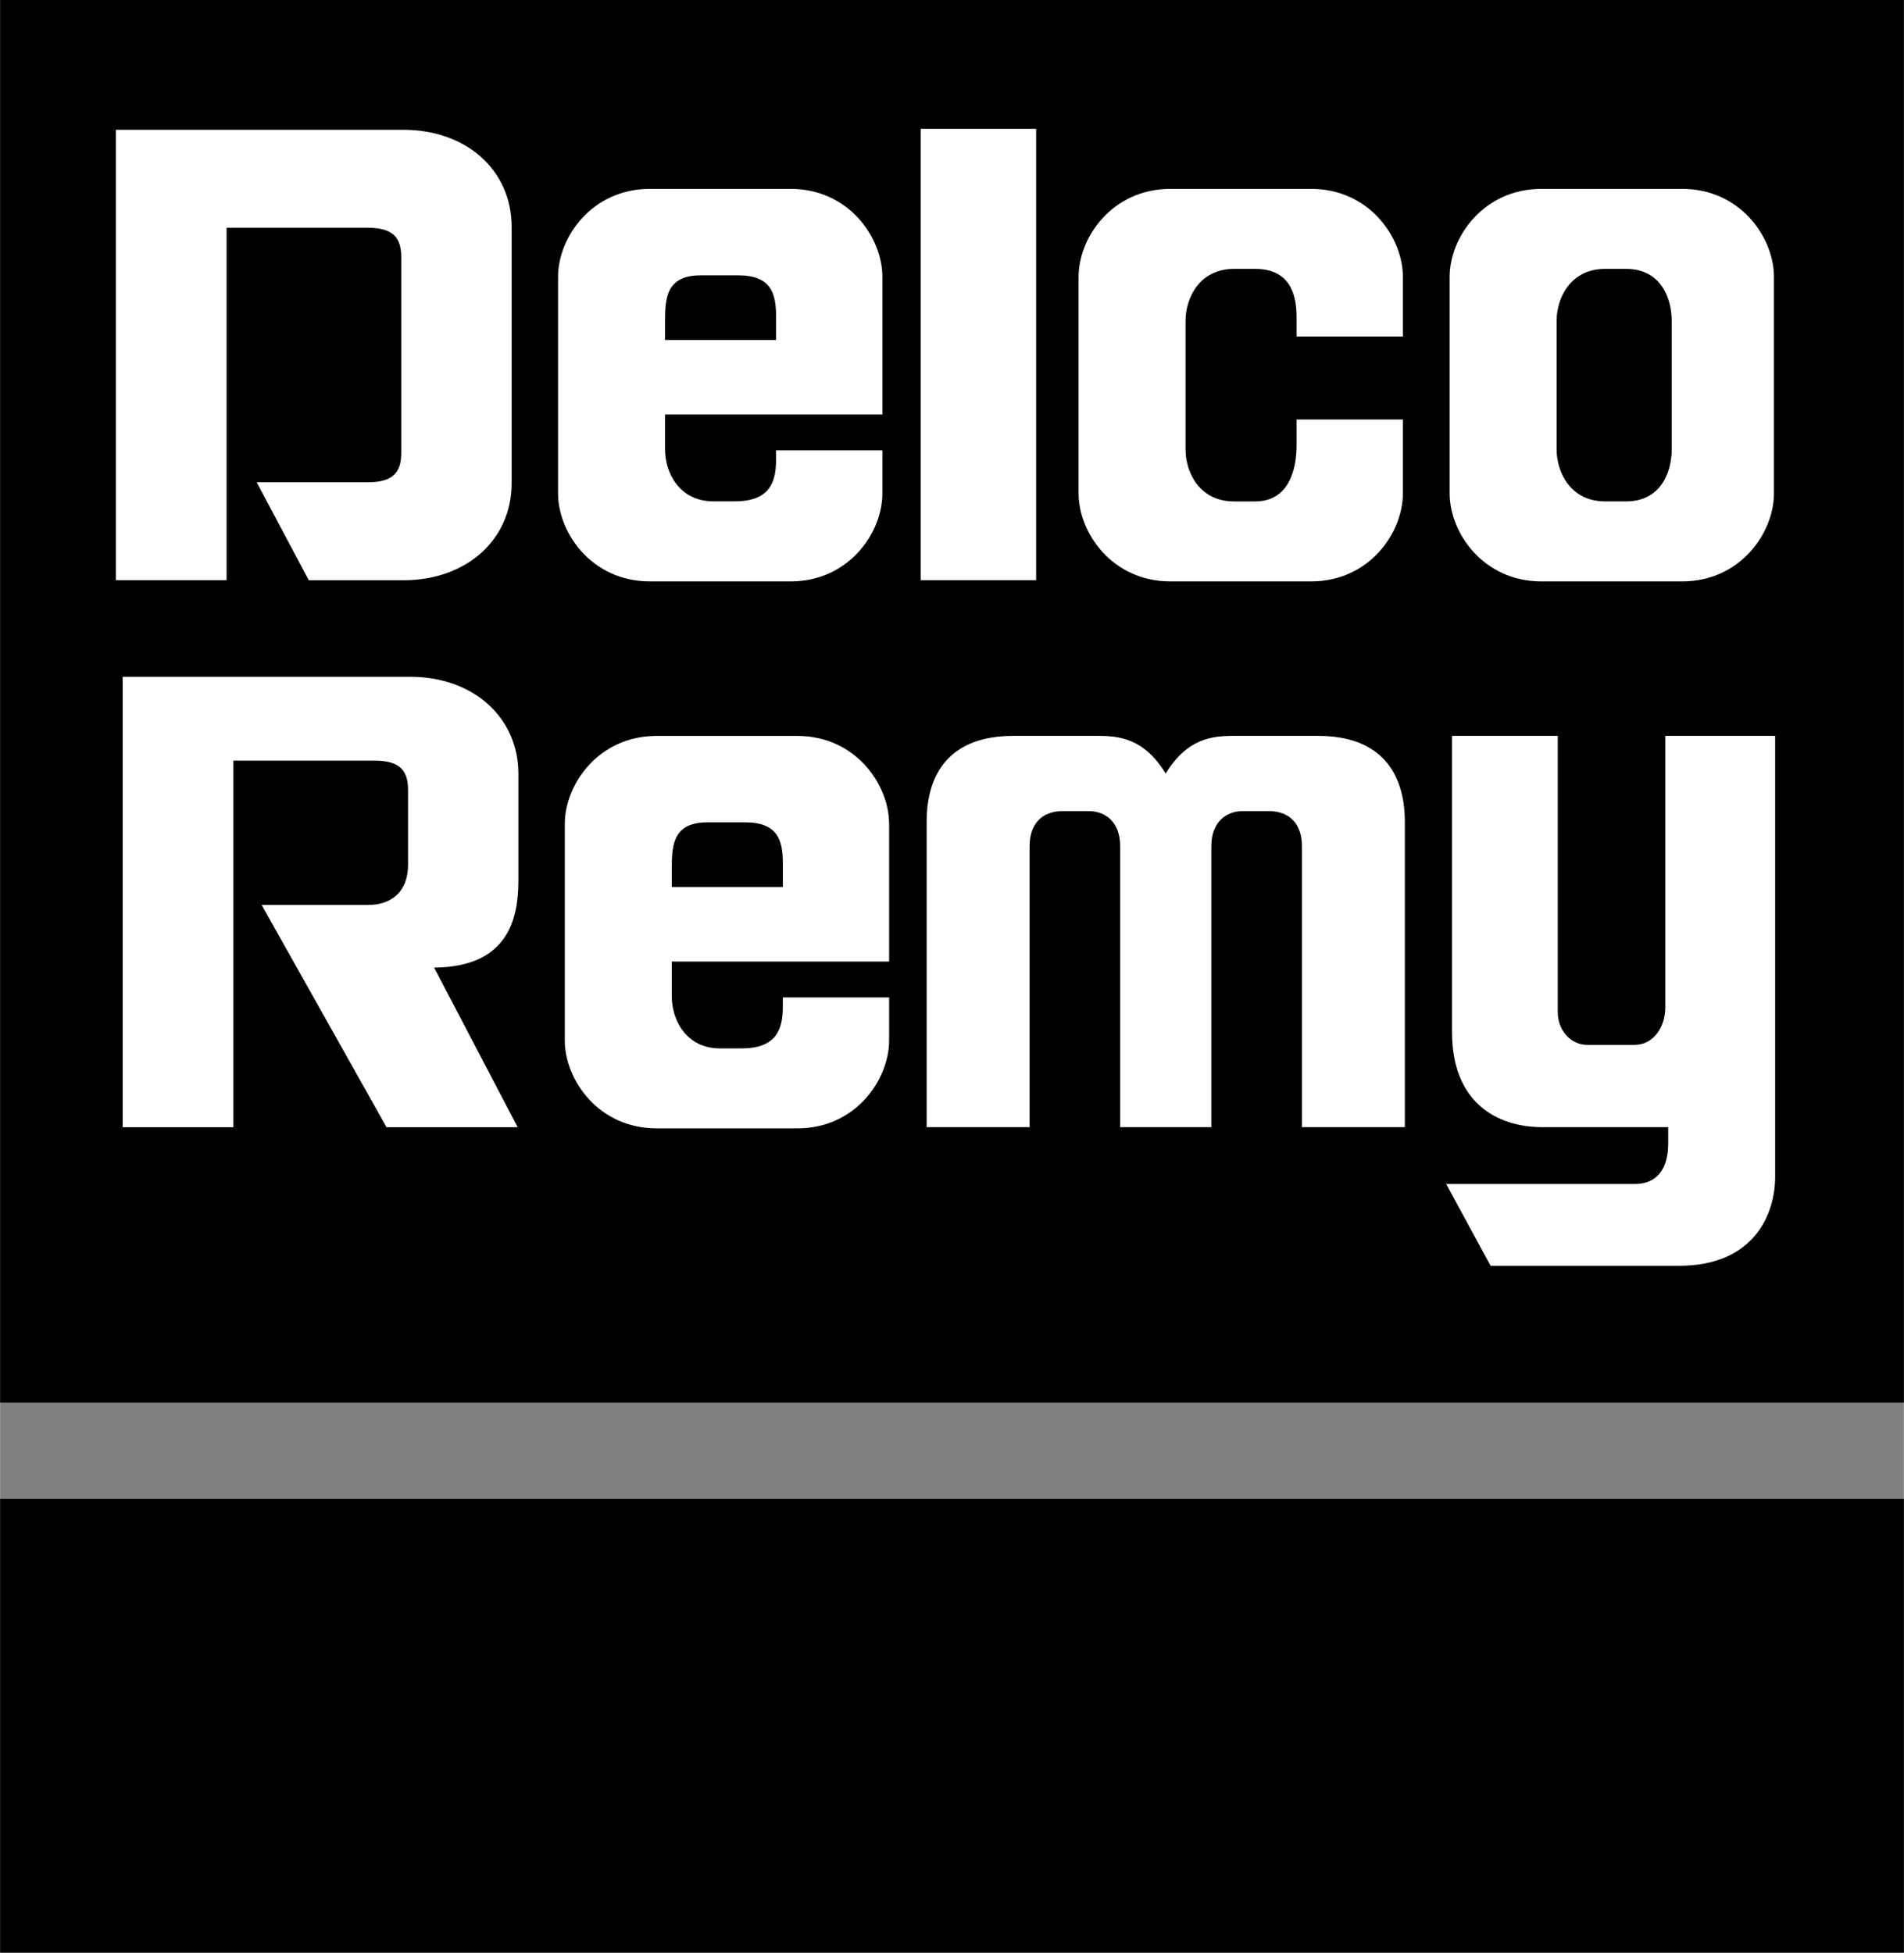 <svg xmlns="http://www.w3.org/2000/svg" width="2438" height="2500" viewBox="0 0 50.905 52.206"><rect x="0" y="0" width="50.905" height="52.206" fill="#808080" stroke="none"/><path d="M0 0h50.905v37.5H0zM0 40.074h50.905v12.132H0z"/><path d="M41.212 15.544c-1.547 0-2.453-1.291-2.453-2.354V7.404c0-1.062.906-2.354 2.453-2.354h3.766c1.547 0 2.453 1.291 2.453 2.354v5.786c0 1.062-.906 2.354-2.453 2.354h-3.766z" fill="#fff"/><path d="M42.916 13.405c-.917 0-1.297-.765-1.297-1.394V8.583c0-.629.38-1.394 1.297-1.394h.562c.917 0 1.219.765 1.219 1.394v3.428c0 .629-.302 1.394-1.219 1.394h-.562z"/><path d="M34.667 11.217v.687c0 .629-.194 1.502-1.111 1.502h-.562c-.917 0-1.297-.765-1.297-1.394V8.583c0-.629.38-1.394 1.297-1.394h.562c.917 0 1.111.657 1.111 1.286v.522h2.842V7.404c0-1.062-.906-2.354-2.453-2.354H31.29c-1.547 0-2.453 1.291-2.453 2.354v5.786c0 1.062.906 2.354 2.453 2.354h3.766c1.547 0 2.453-1.291 2.453-2.354v-1.974h-2.842zM23.591 11.084v-3.68c0-1.062-.906-2.354-2.453-2.354h-3.766c-1.547 0-2.453 1.291-2.453 2.354v5.786c0 1.062.906 2.354 2.453 2.354h3.766c1.547 0 2.453-1.291 2.453-2.354v-1.149h-2.843v.254c0 .629-.194 1.109-1.11 1.109h-.562c-.917 0-1.297-.765-1.297-1.394v-.927h5.812z" fill="#fff"/><path d="M18.739 7.361h.992c.891 0 1.018.485 1.018 1.114v.615h-2.97v-.507c0-.629.044-1.222.96-1.222z"/><path fill="#fff" d="M24.615 3.444h3.087v12.068h-3.087zM10.778 3.47H3.096v12.043h2.96V6.09h3.78c.687 0 .89.279.89.788v5.227c0 .509-.204.789-.89.789H6.861l1.393 2.62h2.524c1.704 0 2.9-1.094 2.9-2.594V6.064c0-1.501-1.196-2.594-2.9-2.594zM23.771 25.708v-3.679c0-1.062-.906-2.354-2.453-2.354h-3.766c-1.547 0-2.453 1.292-2.453 2.354v5.785c0 1.062.906 2.354 2.453 2.354h3.766c1.547 0 2.453-1.292 2.453-2.354v-1.148h-2.842v.254c0 .629-.194 1.11-1.111 1.11h-.562c-.917 0-1.297-.765-1.297-1.395v-.927h5.812z"/><path d="M18.92 21.985h.992c.891 0 1.018.485 1.018 1.114v.616h-2.97v-.508c-.001-.629.043-1.222.96-1.222z"/><path d="M13.858 23.522v-2.834c0-1.5-1.195-2.594-2.899-2.594H3.277v12.043h2.96v-9.801h3.78c.687 0 .891.28.891.788v1.984c0 .801-.518 1.086-1.063 1.086H6.993l3.339 5.943h3.507l-2.234-4.267c2.017-.019 2.253-1.349 2.253-2.348zM35.244 19.674h-2.281c-.564 0-1.229.075-1.797 1.008-.568-.933-1.232-1.008-1.797-1.008h-2.281c-1.641 0-2.313.949-2.313 2.296v8.166h2.752v-7.513c0-.594.327-.938.89-.938h.688c.438 0 .844.281.844.938v7.513h2.438v-7.513c0-.656.406-.938.844-.938h.688c.562 0 .89.344.89.938v7.513h2.752V21.97c-.003-1.347-.677-2.296-2.317-2.296zM43.697 27.936h-1.25c-.469 0-.797-.406-.797-.875v-7.387h-2.828v7.918c0 1.875 1.188 2.544 2.422 2.544h3.359v.424c0 .906-.5 1.094-.875 1.094h-5.062l1.188 2.188h5.031c2.062 0 2.578-1.438 2.578-2.375V19.674h-2.938v7.262c0 .5-.297 1-.828 1z" fill="#fff"/></svg>